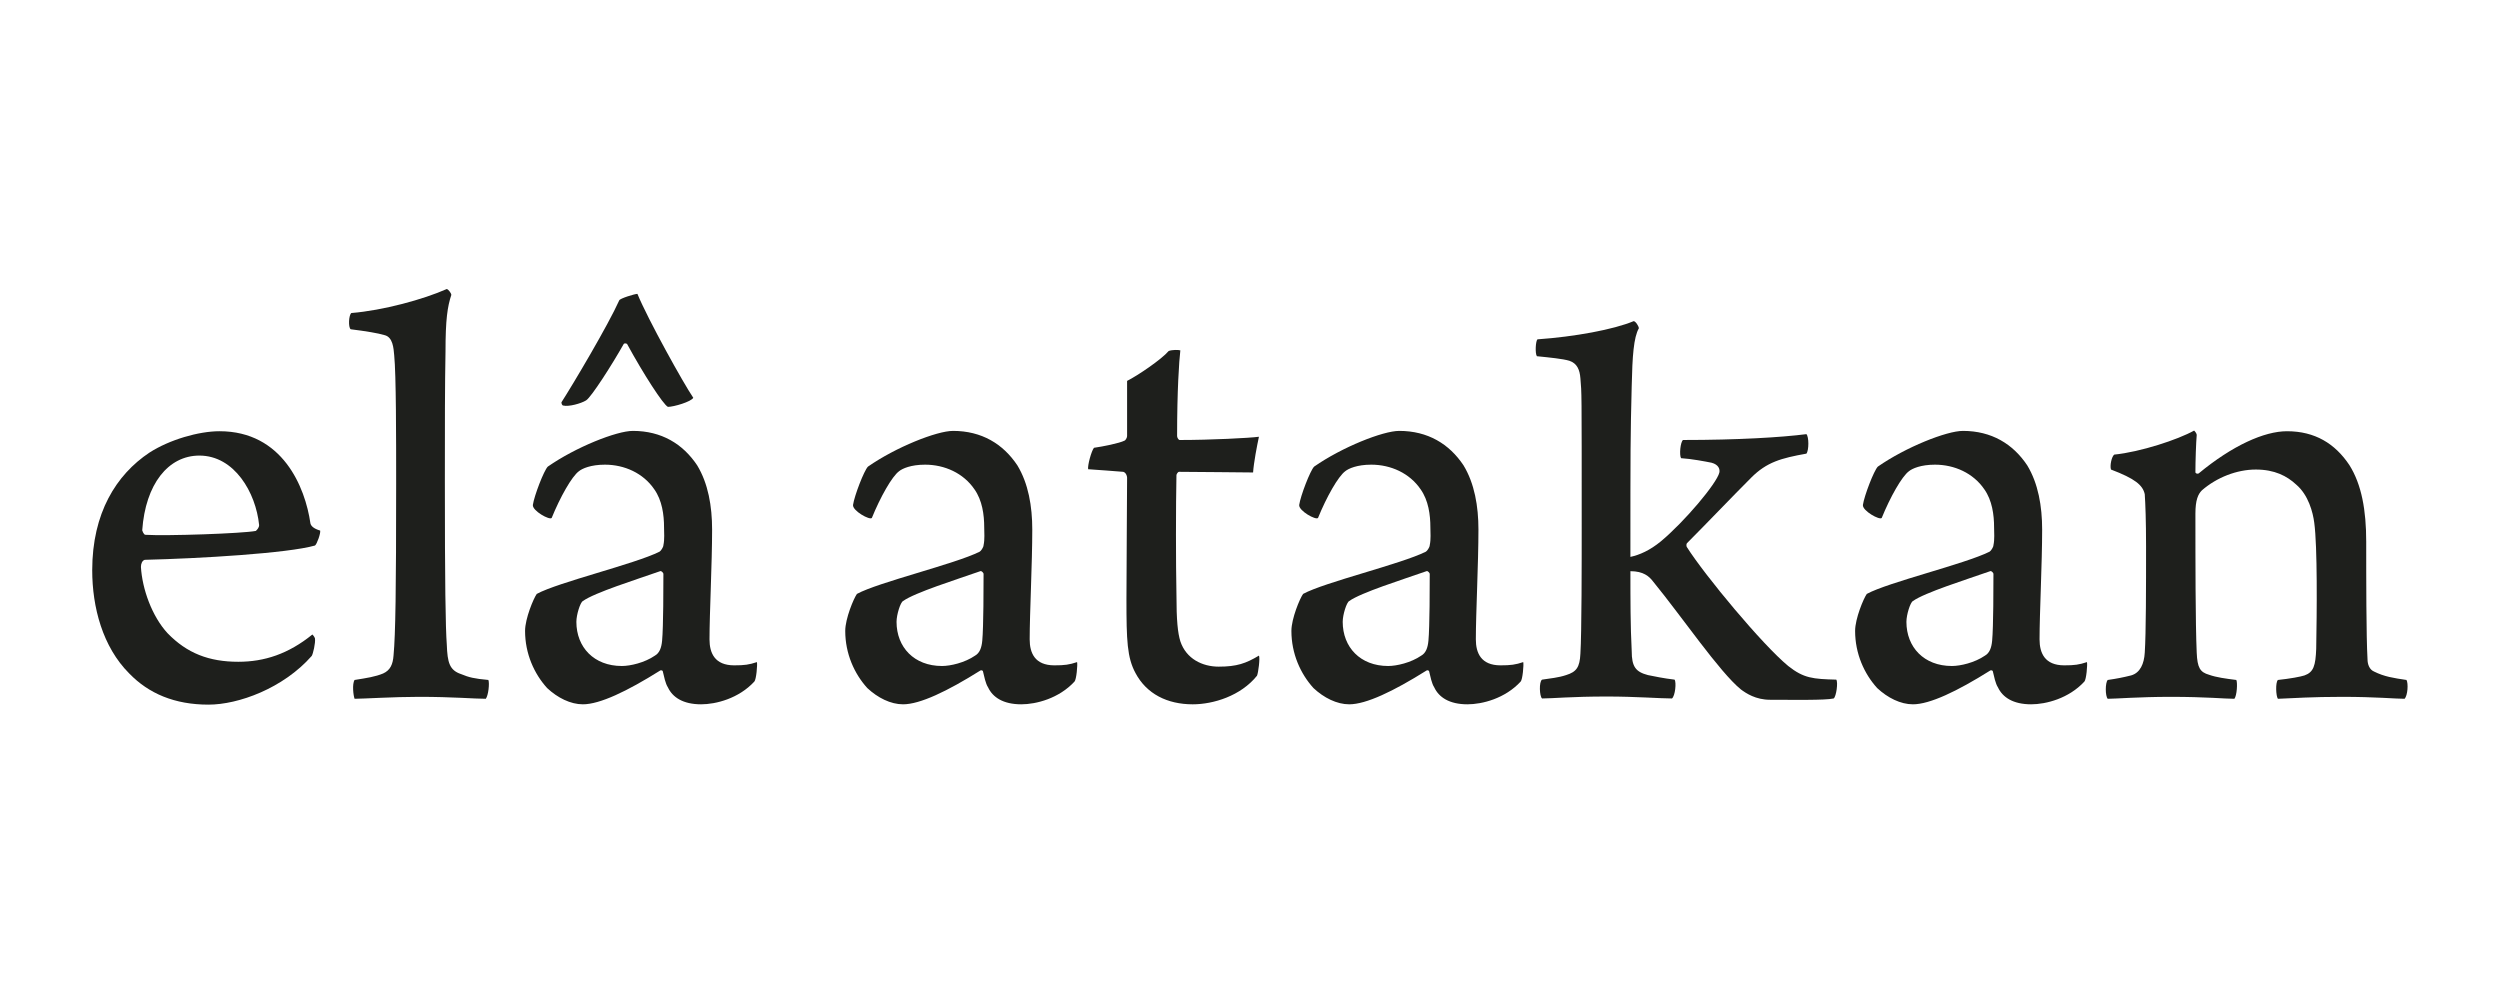 <?xml version="1.0" encoding="UTF-8"?>
<svg id="katman_1" data-name="katman 1" xmlns="http://www.w3.org/2000/svg" viewBox="0 0 76.99 30.59">
  <defs>
    <style>
      .cls-1 {
        fill: none;
      }

      .cls-2 {
        fill: #1e1f1c;
      }
    </style>
  </defs>
  <g>
    <path class="cls-2" d="M9.7,19.66c.02.14-.06.48-.1.54-.88,1-2.26,1.5-3.18,1.5-1.04,0-1.84-.34-2.44-.96-.82-.82-1.14-2.04-1.14-3.18,0-1.76.74-2.94,1.76-3.62.62-.4,1.52-.66,2.16-.66,1.94,0,2.64,1.72,2.8,2.84.02.08.1.16.3.22.02.08-.1.42-.16.46-.84.24-3.56.4-5.24.44-.08.02-.12.12-.12.22.04.68.34,1.52.82,2.04.6.62,1.28.88,2.18.88.8,0,1.54-.24,2.28-.84.02.02.06.06.08.12ZM4.38,16.33s.04.14.1.14c.64.04,3-.04,3.4-.12.04-.04.1-.1.1-.18-.1-1-.76-2.14-1.84-2.14-.96,0-1.66.88-1.76,2.3Z"/>
    <path class="cls-2" d="M10.92,20.94c.38-.06.64-.1.88-.2.22-.1.3-.28.32-.56.06-.64.08-2.02.08-5.28,0-1.42,0-3.36-.06-3.96-.02-.22-.04-.56-.3-.62-.2-.06-.56-.12-1.04-.18-.08-.06-.06-.44.02-.5.98-.08,2.22-.42,2.94-.74.06.02.14.14.14.18-.12.36-.18.76-.18,1.74-.02,1.02-.02,2.28-.02,4,0,3.14.02,4.5.06,5.04.02.54.08.78.44.9.24.1.4.14.84.18.04.1,0,.48-.08.58-.36,0-1-.06-2.06-.06-.78,0-1.72.06-1.98.06-.04-.1-.08-.46,0-.58Z"/>
    <path class="cls-2" d="M20.15,15.07c-.34-.5-.92-.76-1.52-.76-.44,0-.7.12-.8.2-.22.16-.58.8-.84,1.44-.06.08-.6-.22-.58-.4.04-.28.34-1.06.46-1.18.86-.6,2.12-1.1,2.62-1.1.88,0,1.54.4,1.98,1.06.34.56.46,1.26.46,1.98,0,1.04-.08,2.58-.08,3.38,0,.42.16.8.76.8.32,0,.46-.02.7-.1.02.08-.02.54-.08.6-.48.52-1.18.7-1.64.7-.56,0-.88-.22-1.02-.52-.08-.12-.12-.34-.16-.5,0-.02-.06-.04-.08-.02-1.02.64-1.86,1.04-2.38,1.04-.38,0-.78-.2-1.1-.5-.4-.44-.68-1.06-.68-1.76,0-.38.26-1,.36-1.14.66-.36,3.02-.92,3.78-1.3.04-.02.12-.14.12-.2.04-.18.02-.4.02-.54,0-.4-.06-.84-.3-1.18ZM18.05,12.33c-.16.1-.54.2-.7.16-.04,0-.06-.06-.06-.1.36-.56,1.44-2.38,1.78-3.14.02-.06.48-.2.56-.2.32.78,1.42,2.76,1.72,3.2-.06.12-.6.28-.78.28-.14-.06-.76-1.02-1.26-1.94-.04-.02-.08-.02-.1,0-.36.64-1,1.64-1.16,1.74ZM20.33,17.59c-.74.26-2.02.66-2.38.92-.08.04-.2.42-.2.64,0,.78.54,1.36,1.4,1.36.26,0,.7-.1,1.02-.32.14-.08.2-.24.22-.46.04-.42.04-1.72.04-2.06,0-.02-.06-.1-.1-.08Z"/>
    <path class="cls-2" d="M30.01,15.07c-.34-.5-.92-.76-1.52-.76-.44,0-.7.12-.8.2-.22.16-.58.8-.84,1.44-.06.08-.6-.22-.58-.4.04-.28.34-1.06.46-1.18.86-.6,2.12-1.1,2.62-1.1.88,0,1.54.4,1.98,1.06.34.56.46,1.26.46,1.98,0,1.04-.08,2.58-.08,3.38,0,.42.16.8.76.8.32,0,.46-.02.7-.1.02.08-.02.54-.08.6-.48.52-1.18.7-1.64.7-.56,0-.88-.22-1.02-.52-.08-.12-.12-.34-.16-.5,0-.02-.06-.04-.08-.02-1.02.64-1.86,1.04-2.38,1.04-.38,0-.78-.2-1.1-.5-.4-.44-.68-1.06-.68-1.76,0-.38.26-1,.36-1.14.66-.36,3.02-.92,3.78-1.3.04-.02.12-.14.12-.2.04-.18.02-.4.02-.54,0-.4-.06-.84-.3-1.18ZM30.19,17.59c-.74.26-2.02.66-2.38.92-.08.04-.2.42-.2.64,0,.78.54,1.36,1.4,1.36.26,0,.7-.1,1.02-.32.14-.08.2-.24.22-.46.04-.42.04-1.72.04-2.06,0-.02-.06-.1-.1-.08Z"/>
    <path class="cls-2" d="M34.71,11.73c.32-.16,1.06-.66,1.28-.92.1-.04.3-.04.36-.02-.04.34-.1,1.24-.1,2.64,0,.04.04.12.08.12.96,0,2.14-.06,2.44-.1-.06.28-.16.8-.18,1.1-.5,0-1.52-.02-2.28-.02-.04,0-.08.08-.08.1-.02.94-.02,2.7,0,3.68,0,.8.04,1.18.12,1.44.18.54.68.78,1.18.78.56,0,.84-.1,1.24-.34.04.06-.02.54-.06.62-.5.62-1.34.88-1.98.88-.78,0-1.42-.32-1.76-.96-.26-.48-.28-1-.28-2.28,0-1.14.02-2.94.02-3.74,0-.06-.04-.16-.12-.18-.26-.02-.76-.06-1.08-.08-.02-.12.1-.56.18-.66.28-.04.78-.14.94-.22.02,0,.08-.08.08-.14v-1.7Z"/>
    <path class="cls-2" d="M43.75,15.07c-.34-.5-.92-.76-1.52-.76-.44,0-.7.12-.8.2-.22.16-.58.8-.84,1.44-.06.08-.6-.22-.58-.4.04-.28.34-1.06.46-1.18.86-.6,2.12-1.1,2.62-1.1.88,0,1.54.4,1.98,1.06.34.56.46,1.26.46,1.98,0,1.04-.08,2.58-.08,3.38,0,.42.16.8.76.8.32,0,.46-.02.7-.1.02.08-.02.54-.08.6-.48.52-1.18.7-1.64.7-.56,0-.88-.22-1.02-.52-.08-.12-.12-.34-.16-.5,0-.02-.06-.04-.08-.02-1.02.64-1.86,1.04-2.38,1.04-.38,0-.78-.2-1.1-.5-.4-.44-.68-1.06-.68-1.76,0-.38.26-1,.36-1.14.66-.36,3.02-.92,3.78-1.3.04-.02.12-.14.12-.2.04-.18.02-.4.02-.54,0-.4-.06-.84-.3-1.18ZM43.93,17.59c-.74.26-2.02.66-2.38.92-.08.04-.2.42-.2.64,0,.78.54,1.36,1.4,1.36.26,0,.7-.1,1.02-.32.14-.08.2-.24.22-.46.04-.42.04-1.72.04-2.06,0-.02-.06-.1-.1-.08Z"/>
    <path class="cls-2" d="M51.83,13.55c1.68,0,3.02-.08,3.8-.18.08.08.08.5,0,.6-.78.14-1.22.26-1.7.74-.62.62-1.4,1.44-1.98,2.02-.02.02-.02.1,0,.12.56.88,2.32,3,3.12,3.66.48.38.76.4,1.48.42.06.08,0,.52-.08.58-.26.06-1.26.04-1.96.04-.44,0-.74-.2-.9-.32-.66-.54-1.8-2.22-2.7-3.32-.12-.16-.3-.32-.7-.32,0,.9,0,1.68.04,2.46,0,.48.12.64.5.74.2.04.48.1.82.14.06.08.02.5-.08.58-.36,0-1.12-.06-2-.06-1.1,0-1.68.06-2,.06-.08-.06-.1-.52,0-.58.26-.04.5-.06.74-.14.32-.1.42-.24.44-.66.04-.62.04-2.88.04-3.86,0-4.4,0-4.12-.04-4.62-.02-.26-.1-.46-.34-.54-.2-.06-.6-.1-1-.14-.06-.08-.04-.48.02-.52,1.14-.08,2.34-.3,2.96-.56.06,0,.16.16.16.22-.16.28-.2.86-.22,1.78-.04,1.6-.04,1.9-.04,5.26.28-.06.6-.2.94-.48.72-.6,1.72-1.78,1.8-2.12.02-.1-.02-.24-.24-.3-.2-.04-.62-.12-.94-.14-.06-.1-.02-.5.06-.56Z"/>
    <path class="cls-2" d="M61.11,15.07c-.34-.5-.92-.76-1.52-.76-.44,0-.7.12-.8.2-.22.16-.58.8-.84,1.44-.06.08-.6-.22-.58-.4.04-.28.34-1.06.46-1.18.86-.6,2.12-1.1,2.62-1.1.88,0,1.54.4,1.98,1.06.34.56.46,1.26.46,1.98,0,1.04-.08,2.58-.08,3.38,0,.42.16.8.76.8.32,0,.46-.02.7-.1.02.08-.02.54-.08.6-.48.52-1.18.7-1.64.7-.56,0-.88-.22-1.02-.52-.08-.12-.12-.34-.16-.5,0-.02-.06-.04-.08-.02-1.02.64-1.86,1.04-2.38,1.04-.38,0-.78-.2-1.1-.5-.4-.44-.68-1.06-.68-1.76,0-.38.26-1,.36-1.14.66-.36,3.02-.92,3.78-1.3.04-.02.12-.14.12-.2.04-.18.02-.4.02-.54,0-.4-.06-.84-.3-1.18ZM61.29,17.59c-.74.26-2.02.66-2.38.92-.08.04-.2.42-.2.64,0,.78.54,1.36,1.4,1.36.26,0,.7-.1,1.02-.32.14-.08.2-.24.22-.46.04-.42.04-1.72.04-2.06,0-.02-.06-.1-.1-.08Z"/>
    <path class="cls-2" d="M65.63,20.8c.28-.08.4-.36.42-.7.04-.62.04-2.02.04-3.28,0-.78-.02-1.3-.04-1.6-.06-.28-.3-.48-1.04-.76-.04-.12.02-.4.1-.46.8-.08,1.96-.46,2.46-.74.02.02.08.08.08.14-.02.22-.04.8-.04,1.14,0,.04.06.06.1.04,1.04-.86,2.02-1.3,2.72-1.3.86,0,1.48.38,1.92,1.04.38.6.52,1.4.52,2.36,0,1.12,0,2.92.04,3.62,0,.16.06.32.2.38.32.16.6.2,1,.26.06.1.04.48-.06.58-.28,0-.88-.06-1.92-.06-.92,0-1.5.04-1.98.06-.06-.08-.08-.5,0-.58.38-.04.7-.1.82-.14.28-.1.34-.3.36-.82.02-1.12.04-3.14-.06-3.88-.04-.32-.18-.86-.56-1.18-.28-.26-.66-.46-1.24-.46s-1.2.24-1.66.64c-.12.12-.2.3-.2.72,0,1.42,0,3.36.04,4.28.02.46.1.6.38.68.22.08.52.12.84.16.04.08.02.48-.06.58-.3,0-.86-.06-1.96-.06-.98,0-1.7.06-1.94.06-.08-.08-.08-.5,0-.58.28-.04.48-.08.72-.14Z"/>
  </g>
  <rect class="cls-1" width="76.99" height="30.59"/>
</svg>
